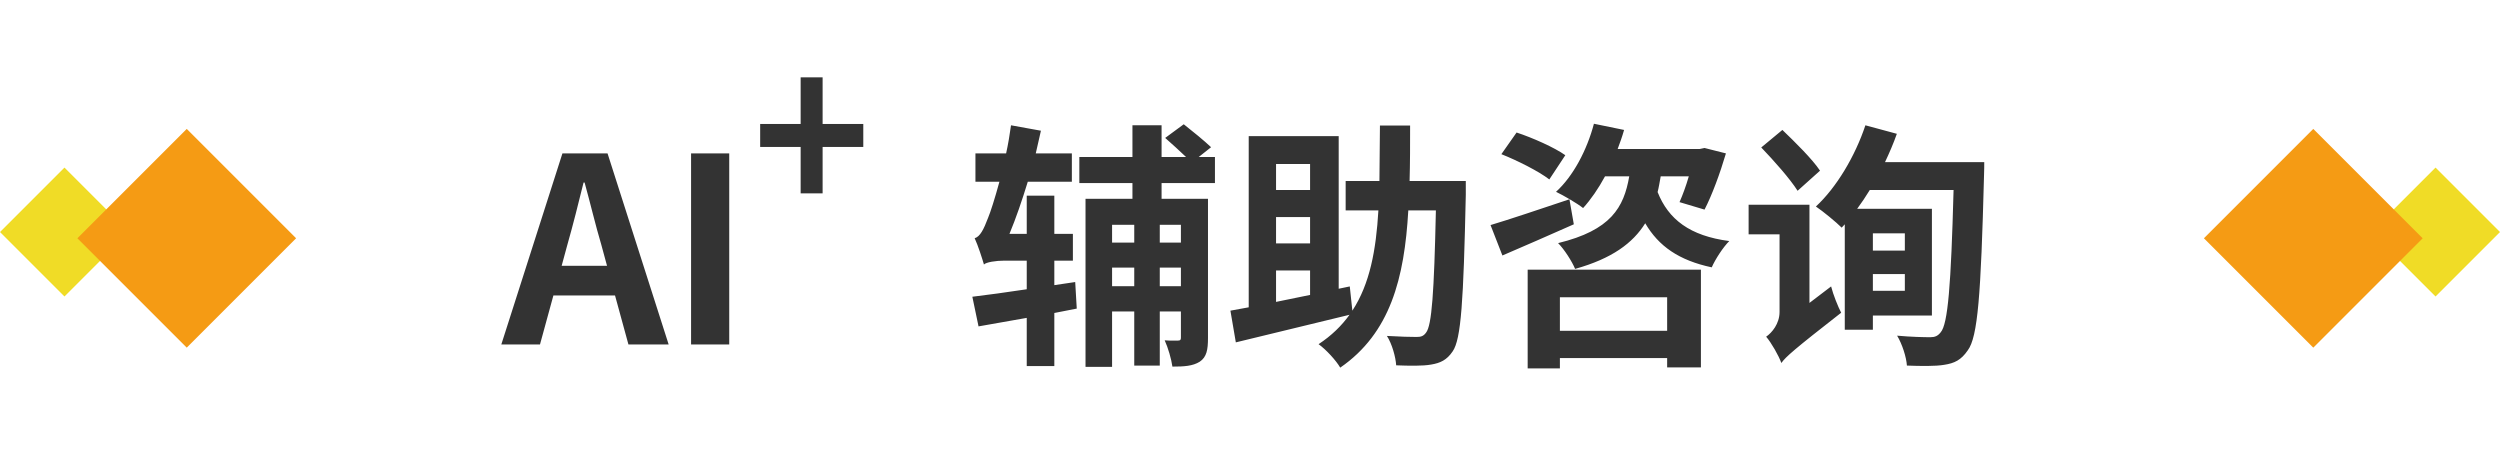 <svg xmlns="http://www.w3.org/2000/svg" xmlns:xlink="http://www.w3.org/1999/xlink" width="193.941" height="36" viewBox="0 0 193.941 36" fill="none">
<g >
<path     fill="#333333"  d="M38.891 26.72L41.891 26.72L42.931 22.92L47.711 22.92L48.751 26.72L51.871 26.72L47.131 11.9L43.631 11.9L38.891 26.72ZM43.571 20.62L44.011 19C44.451 17.46 44.871 15.78 45.271 14.16L45.351 14.16C45.791 15.74 46.191 17.46 46.651 19L47.091 20.62L43.571 20.62ZM53.611 26.72L56.571 26.72L56.571 11.9L53.611 11.9L53.611 26.72Z">
</path>
</g>
<path d="M62.111 15L63.815 15L63.815 11.4L66.971 11.4L66.971 9.617L63.815 9.617L63.815 6L62.111 6L62.111 9.617L58.971 9.617L58.971 11.4L62.111 11.4L62.111 15Z"   fill="#333333" >
</path>
<g >
<path     fill="#333333"  d="M90.391 10.7C90.891 11.14 91.531 11.72 92.011 12.18L90.111 12.18L90.111 9.72L87.851 9.72L87.851 12.18L83.731 12.18L83.731 14.2L87.851 14.2L87.851 15.42L84.211 15.42L84.211 28.46L86.271 28.46L86.271 24.16L87.991 24.16L87.991 28.36L89.971 28.36L89.971 24.16L91.611 24.16L91.611 26.18C91.611 26.36 91.571 26.42 91.391 26.42C91.231 26.42 90.811 26.44 90.351 26.4C90.611 26.96 90.871 27.86 90.951 28.44C91.851 28.44 92.531 28.4 93.071 28.06C93.611 27.7 93.711 27.12 93.711 26.22L93.711 15.42L90.111 15.42L90.111 14.2L94.251 14.2L94.251 12.18L92.991 12.18L93.951 11.42C93.451 10.94 92.491 10.16 91.831 9.64L90.391 10.7ZM86.271 20.76L87.991 20.76L87.991 22.2L86.271 22.2L86.271 20.76ZM86.271 18.82L86.271 17.44L87.991 17.44L87.991 18.82L86.271 18.82ZM91.611 20.76L91.611 22.2L89.971 22.2L89.971 20.76L91.611 20.76ZM91.611 18.82L89.971 18.82L89.971 17.44L91.611 17.44L91.611 18.82ZM76.331 20.52C76.491 20.34 77.251 20.22 77.911 20.22L79.651 20.22L79.651 22.44C78.071 22.68 76.591 22.88 75.431 23.02L75.911 25.32L79.651 24.66L79.651 28.4L81.791 28.4L81.791 24.28L83.531 23.94L83.411 21.88L81.791 22.12L81.791 20.22L83.231 20.22L83.231 18.14L81.791 18.14L81.791 15.18L79.651 15.18L79.651 18.14L78.311 18.14C78.811 16.94 79.291 15.54 79.731 14.1L83.151 14.1L83.151 11.9L80.351 11.9L80.751 10.14L78.431 9.72C78.331 10.44 78.211 11.18 78.051 11.9L75.671 11.9L75.671 14.1L77.531 14.1C77.171 15.42 76.831 16.48 76.651 16.9C76.311 17.8 76.031 18.36 75.611 18.48C75.871 19.04 76.211 20.1 76.331 20.52ZM95.451 24.1L95.871 26.56L104.691 24.42C104.071 25.28 103.291 26.04 102.291 26.7C102.871 27.12 103.631 27.94 103.971 28.52C107.851 25.84 108.951 21.6 109.251 16.32L111.391 16.32C111.251 22.74 111.071 25.24 110.631 25.8C110.431 26.08 110.231 26.14 109.891 26.14C109.471 26.14 108.571 26.12 107.591 26.06C107.991 26.68 108.271 27.7 108.311 28.34C109.331 28.38 110.371 28.4 111.031 28.28C111.731 28.16 112.231 27.94 112.691 27.26C113.351 26.32 113.531 23.36 113.711 15.12C113.711 14.82 113.711 14.04 113.711 14.04L109.351 14.04C109.391 12.66 109.391 11.22 109.391 9.74L107.051 9.74L107.011 14.04L104.391 14.04L104.391 16.32L106.931 16.32C106.751 19.4 106.271 22.02 104.911 24.1L104.711 22.22L103.851 22.4L103.851 10.56L96.871 10.56L96.871 23.84L95.451 24.1ZM98.991 23.42L98.991 20.98L101.631 20.98L101.631 22.88L98.991 23.42ZM98.991 16.84L101.631 16.84L101.631 18.88L98.991 18.88L98.991 16.84ZM98.991 14.74L98.991 12.72L101.631 12.72L101.631 14.74L98.991 14.74ZM115.631 17.46L116.551 19.82C118.171 19.12 120.211 18.24 122.091 17.4L121.751 15.46C119.471 16.22 117.111 17.02 115.631 17.46ZM116.471 11.96C117.731 12.46 119.391 13.3 120.191 13.92L121.431 12.04C120.591 11.44 118.871 10.68 117.651 10.28L116.471 11.96ZM118.511 20.92L118.511 28.58L121.011 28.58L121.011 27.78L129.331 27.78L129.331 28.5L131.951 28.5L131.951 20.92L118.511 20.92ZM121.011 25.66L121.011 23.06L129.331 23.06L129.331 25.66L121.011 25.66ZM123.651 9.6C123.111 11.64 122.051 13.66 120.711 14.88C121.291 15.16 122.331 15.76 122.811 16.14C123.411 15.48 123.991 14.64 124.511 13.68L126.391 13.68C125.971 16.1 124.971 17.86 120.871 18.86C121.351 19.34 121.951 20.28 122.191 20.86C125.051 20.06 126.671 18.86 127.631 17.32C128.671 19.1 130.251 20.2 132.791 20.74C133.071 20.1 133.671 19.18 134.151 18.7C131.091 18.3 129.431 17.02 128.591 14.9C128.691 14.52 128.751 14.1 128.831 13.68L131.011 13.68C130.791 14.44 130.531 15.14 130.291 15.68L132.231 16.26C132.811 15.14 133.431 13.46 133.891 11.9L132.231 11.48L131.851 11.56L125.491 11.56C125.671 11.08 125.851 10.58 125.991 10.08L123.651 9.6ZM136.631 11.44C137.611 12.46 138.871 13.88 139.451 14.8L141.191 13.24C140.591 12.34 139.251 11.02 138.271 10.08L136.631 11.44ZM135.651 15.88L135.651 18.18L138.051 18.18L138.051 24.2C138.051 25.12 137.451 25.82 137.011 26.12C137.411 26.58 137.991 27.6 138.191 28.16C138.531 27.68 139.191 27.1 142.831 24.26C142.591 23.8 142.211 22.86 142.051 22.22L140.371 23.5L140.371 15.88L135.651 15.88ZM144.711 9.72C143.911 12.12 142.471 14.54 140.871 16.02C141.431 16.4 142.431 17.22 142.871 17.66L143.111 17.4L143.111 25.58L145.291 25.58L145.291 24.48L149.871 24.48L149.871 16.2L144.071 16.2C144.411 15.74 144.731 15.26 145.051 14.74L151.551 14.74C151.351 22.16 151.111 25.14 150.551 25.78C150.331 26.06 150.111 26.16 149.751 26.16C149.271 26.16 148.271 26.14 147.171 26.04C147.571 26.7 147.891 27.72 147.931 28.36C149.011 28.4 150.131 28.42 150.831 28.3C151.611 28.18 152.131 27.94 152.651 27.18C153.431 26.14 153.671 22.9 153.911 13.7C153.931 13.4 153.931 12.58 153.931 12.58L146.231 12.58C146.571 11.86 146.891 11.12 147.151 10.38L144.711 9.72ZM147.771 21.26L147.771 22.56L145.291 22.56L145.291 21.26L147.771 21.26ZM147.771 19.44L145.291 19.44L145.291 18.1L147.771 18.1L147.771 19.44Z">
</path>
</g>
<rect x="183.941" y="18" width="7.071" height="7.071" transform="rotate(-45 183.941 18)"   fill="#F0DC26" >
</rect>
<rect x="170.971" y="18.485" width="12" height="12" transform="rotate(-45 170.971 18.485)"   fill="#F59B14" >
</rect>
<rect transform="matrix(-0.707, -0.707, -0.707, 0.707, 10, 18)" x="0" y="0" width="7.071" height="7.071"   fill="#F0DC26" >
</rect>
<rect transform="matrix(-0.707, -0.707, -0.707, 0.707, 22.971, 18.485)" x="0" y="0" width="12" height="12"   fill="#F59B14" >
</rect>
</svg>
